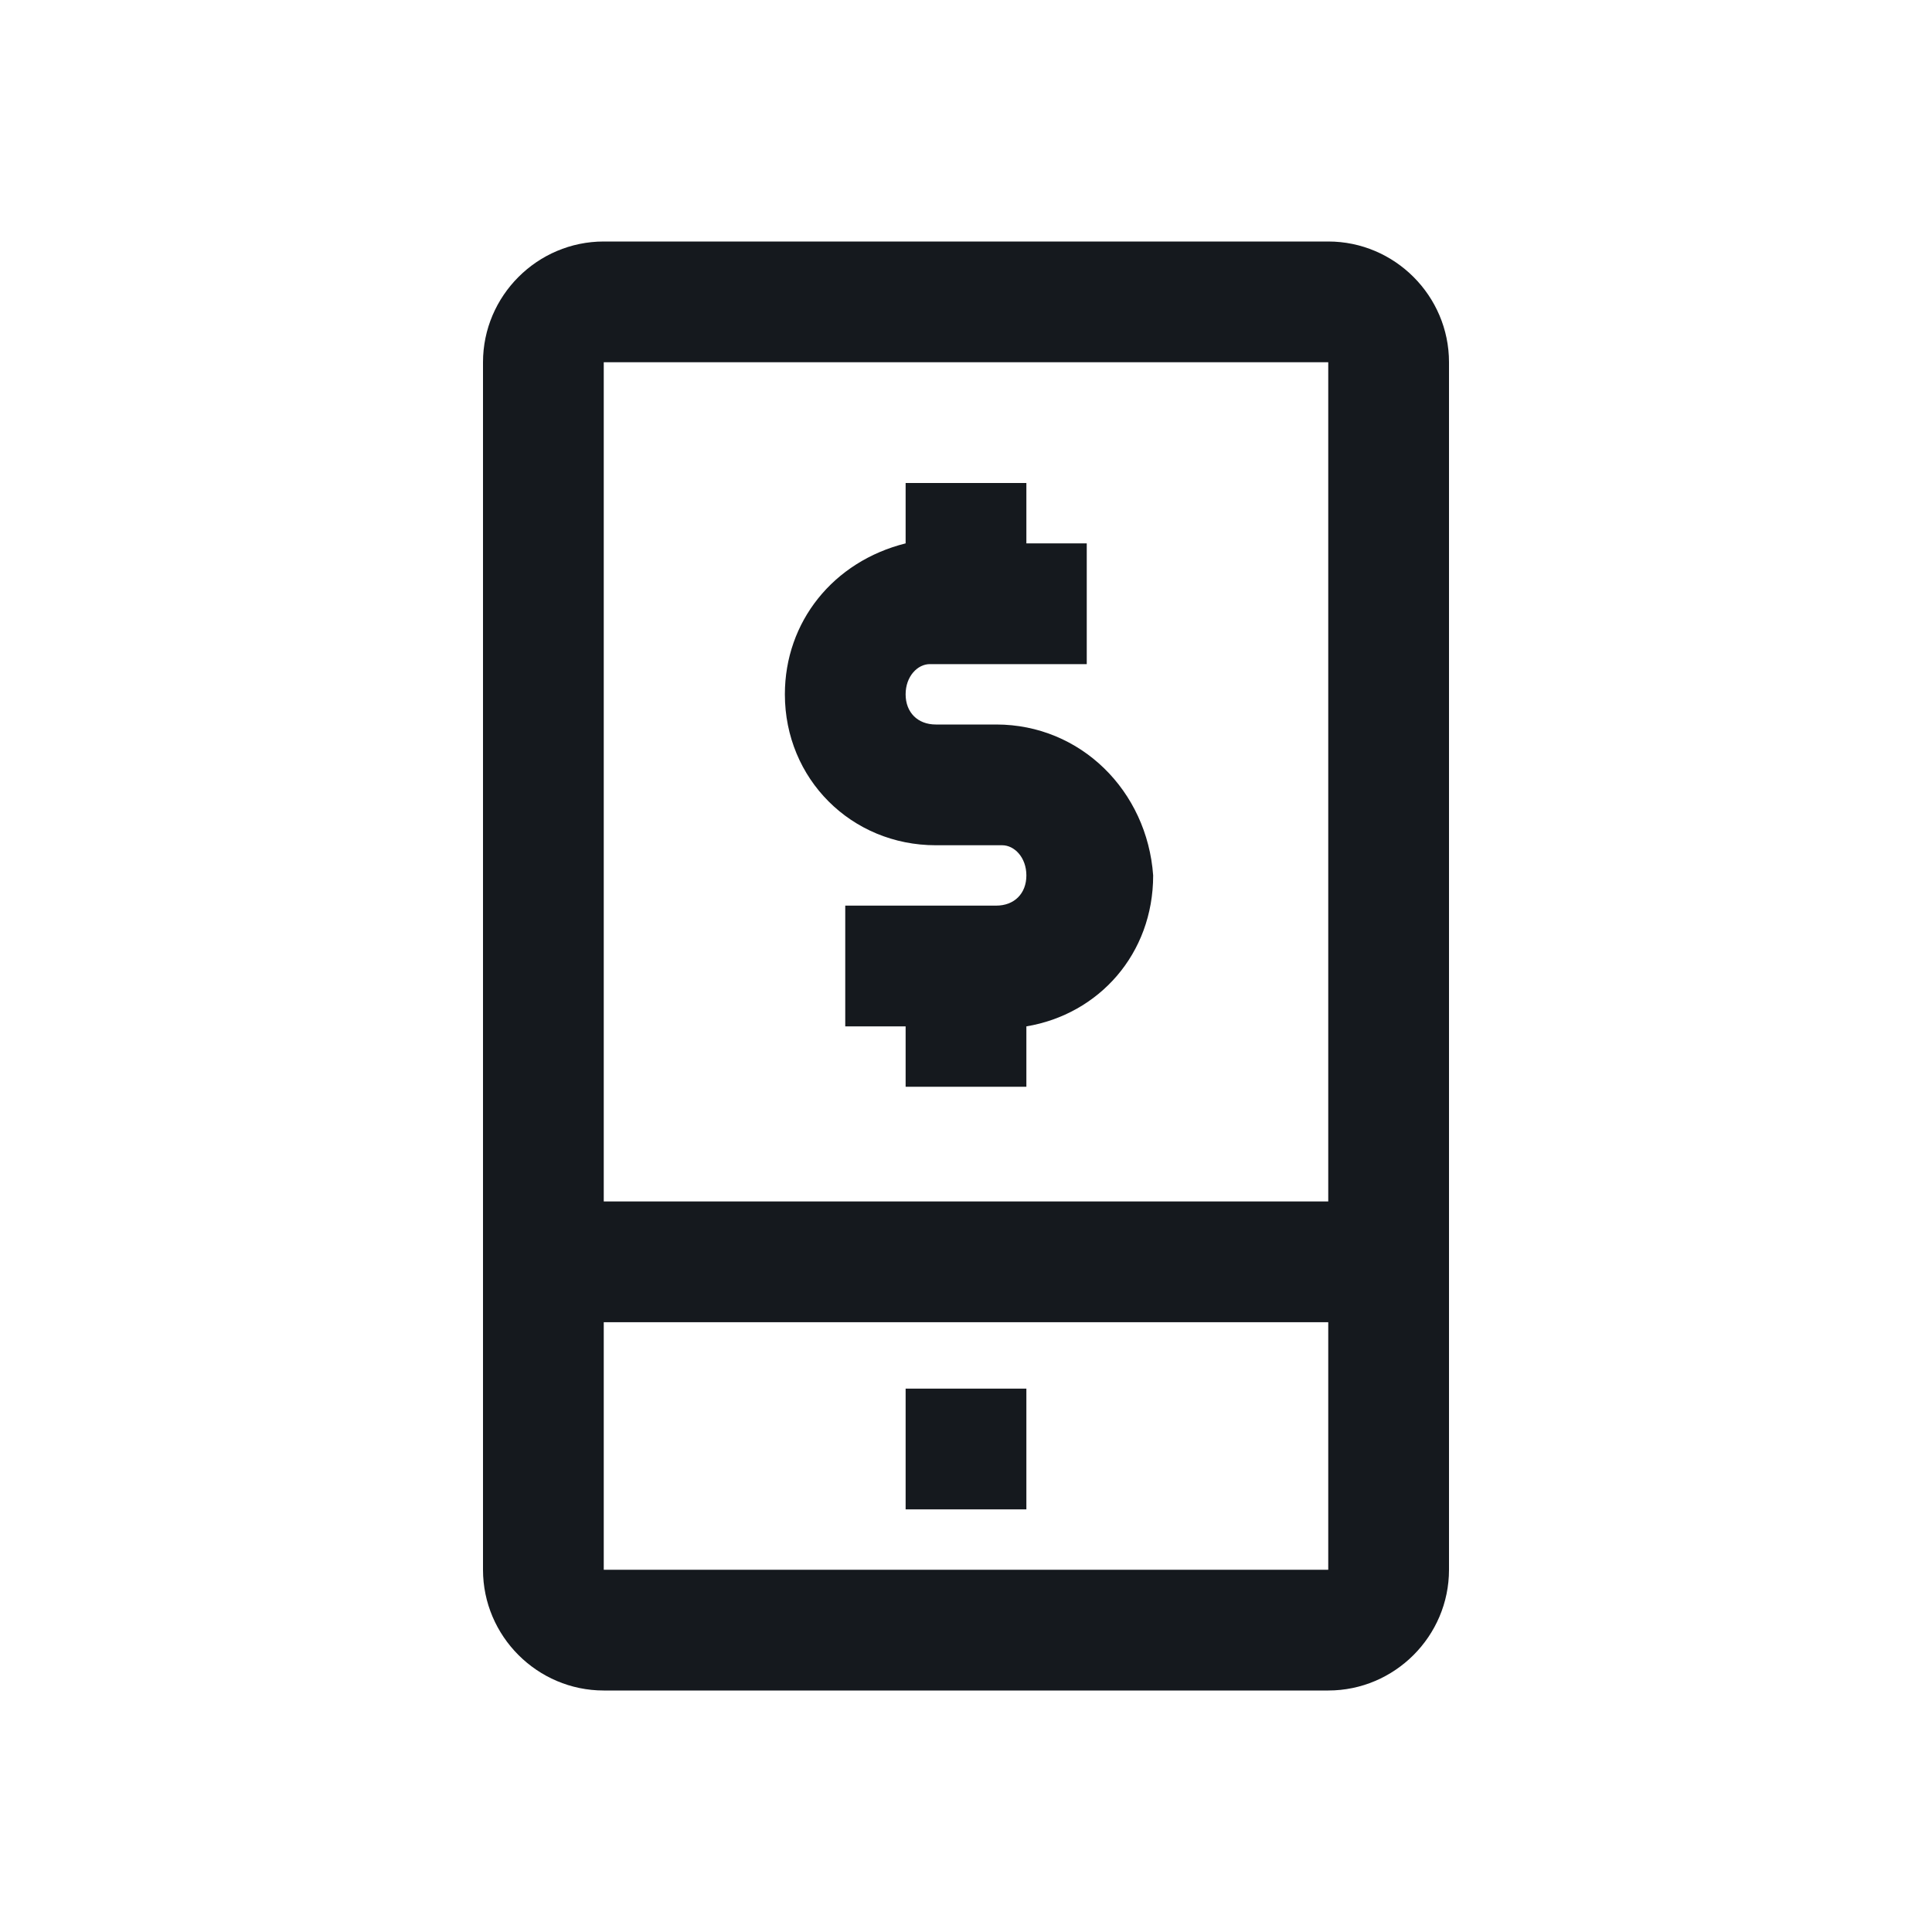 <svg width="32" height="32" viewBox="0 0 32 32" fill="none" xmlns="http://www.w3.org/2000/svg">
<path d="M22 4H10C8.9 4 8 4.9 8 6V26C8 27.1 8.9 28 10 28H22C23.1 28 24 27.1 24 26V6C24 4.9 23.1 4 22 4ZM22 6V19.9H10V6H22ZM10 26V21.9H22V26H10Z" fill="#15191E"/>
<path d="M17 23H15V25H17V23Z" fill="#15191E"/>
<path d="M15.5 14H16.6C16.8 14 17 14.2 17 14.5C17 14.8 16.8 15 16.5 15H14V17H15V18H17V17C18.2 16.8 19.1 15.8 19.1 14.5C19 13.1 17.9 12 16.5 12H15.5C15.2 12 15 11.8 15 11.5C15 11.2 15.2 11 15.4 11H18V9H17V8H15V9C13.8 9.3 13 10.3 13 11.5C13 12.9 14.1 14 15.5 14Z" fill="#15191E"/>
</svg>
